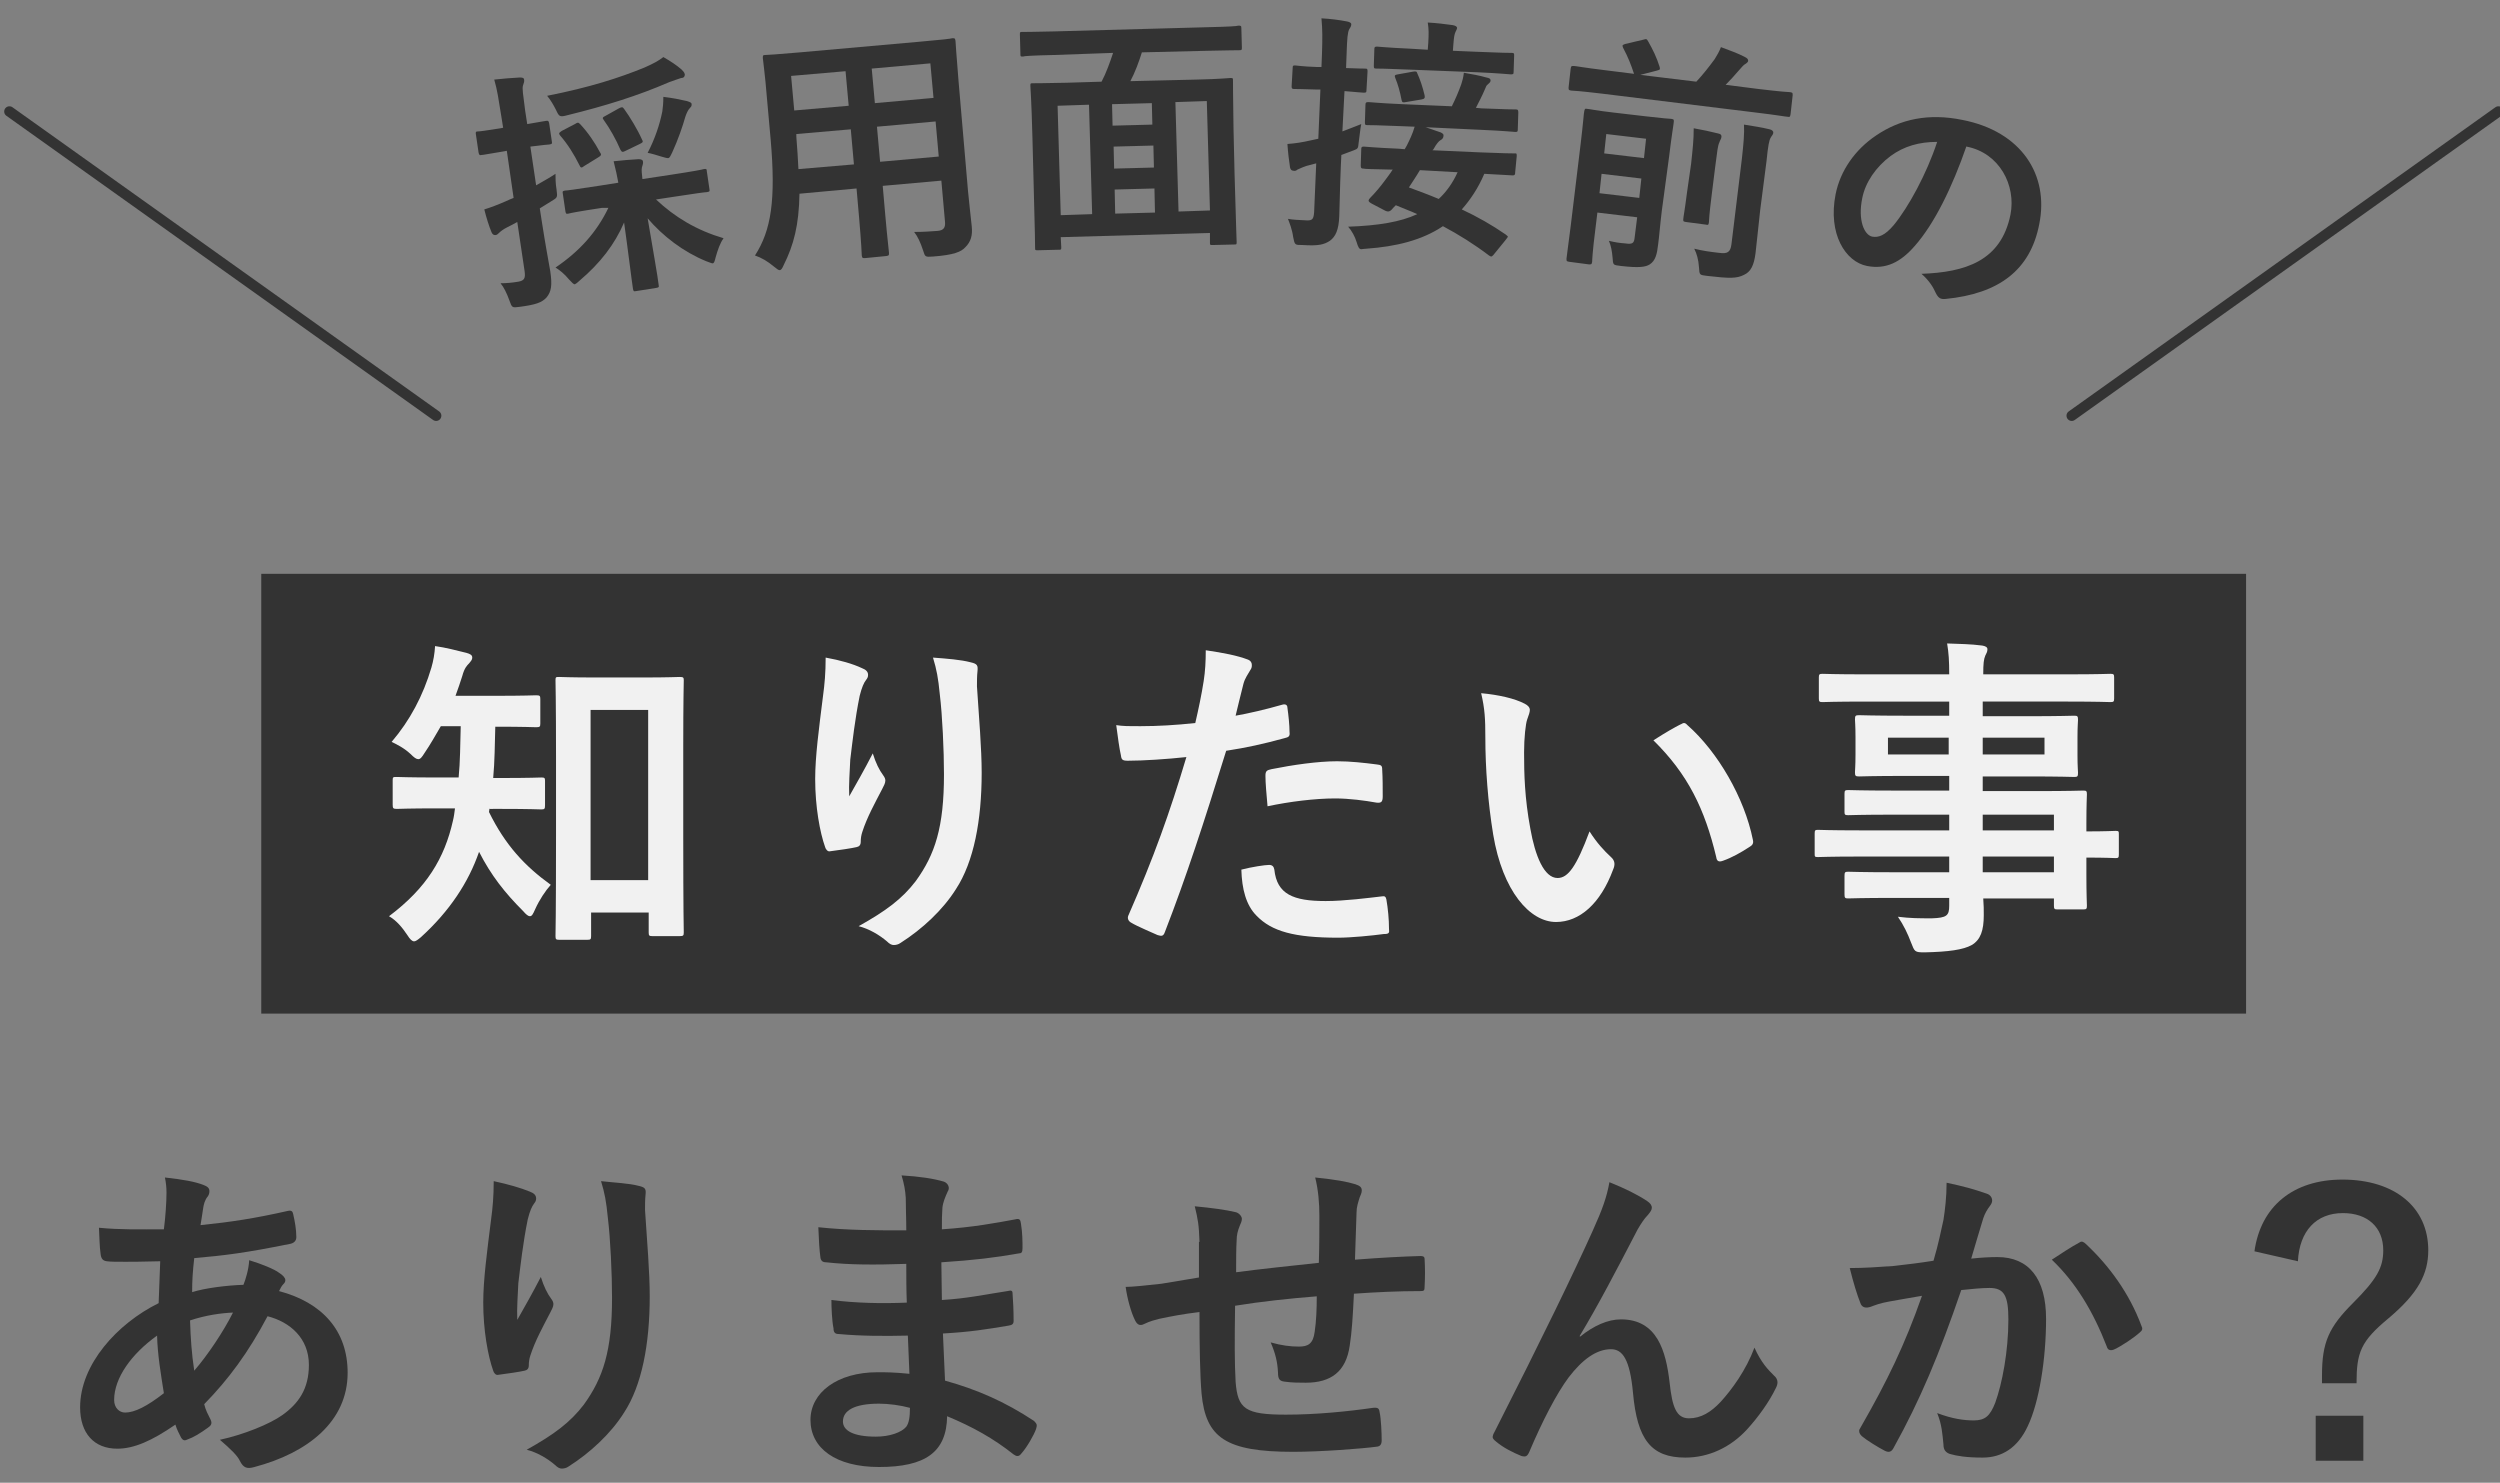 <?xml version="1.0" encoding="utf-8"?>
<!-- Generator: Adobe Illustrator 28.1.0, SVG Export Plug-In . SVG Version: 6.00 Build 0)  -->
<svg version="1.1" id="_レイヤー_2" xmlns="http://www.w3.org/2000/svg" xmlns:xlink="http://www.w3.org/1999/xlink" x="0px"
	 y="0px" viewBox="0 0 477.5 283.2" style="enable-background:new 0 0 477.5 283.2;" xml:space="preserve">
<rect x="0" y="0" width="477.5" height="283.2" fill="#808080" stroke="none"/>
<style type="text/css">
	.st0{fill:#333333;}
	.st1{fill:#F1F1F1;}
	.st2{fill:none;stroke:#333333;stroke-width:2;stroke-linecap:round;stroke-linejoin:round;stroke-miterlimit:10;}
</style>
<g>
	<rect x="49.9" y="109.6" class="st0" width="379.1" height="84"/>
	<g>
		<path class="st1" d="M93.5,154.3c0,0.3-0.1,0.6-0.1,0.8c3.1,6.3,6.8,10.3,11.8,13.9c-1,1.1-2.2,2.9-3,4.7c-0.4,0.9-0.6,1.3-1,1.3
			c-0.3,0-0.7-0.3-1.3-1c-3.5-3.5-6.1-6.8-8.4-11.3c-2,5.8-5.6,11.3-11.1,16.3c-0.6,0.5-1,0.8-1.3,0.8c-0.4,0-0.8-0.4-1.3-1.2
			c-1-1.5-2.1-2.8-3.5-3.6c7.2-5.4,10.6-11.1,12.2-18.2c0.2-0.8,0.3-1.6,0.4-2.4h-3.4c-5.4,0-7.3,0.1-7.7,0.1
			c-0.7,0-0.8-0.1-0.8-0.8V149c0-0.6,0.1-0.6,0.8-0.6c0.4,0,2.2,0.1,7.7,0.1h4.1c0.3-3,0.3-6.3,0.4-9.8h-3.8c-1,1.7-2,3.5-3.1,5.1
			c-0.5,0.8-0.8,1.2-1.2,1.2s-0.8-0.3-1.5-1c-1.3-1.2-2.6-1.8-3.6-2.3c3.5-4.1,6-8.8,7.6-14.2c0.4-1.4,0.6-2.6,0.7-4.1
			c2.1,0.3,4,0.8,6,1.3c0.7,0.2,1.1,0.4,1.1,0.9c0,0.4-0.2,0.6-0.6,1.1c-0.4,0.4-0.9,0.9-1.3,2.4c-0.4,1.2-0.8,2.5-1.3,3.8h7.6
			c5.6,0,7.4-0.1,7.8-0.1c0.7,0,0.8,0.1,0.8,0.7v4.7c0,0.6-0.1,0.7-0.8,0.7c-0.4,0-2.2-0.1-7.8-0.1c-0.1,3.3-0.1,6.6-0.4,9.8h1.5
			c5.5,0,7.4-0.1,7.7-0.1c0.6,0,0.7,0.1,0.7,0.6v4.7c0,0.7-0.1,0.8-0.7,0.8c-0.4,0-2.2-0.1-7.7-0.1H93.5z M106.8,179.5
			c-0.6,0-0.7-0.1-0.7-0.7c0-0.4,0.1-3.9,0.1-19.3v-14.9c0-10.7-0.1-14.3-0.1-14.7c0-0.6,0.1-0.6,0.7-0.6c0.4,0,2.1,0.1,7,0.1h9
			c4.9,0,6.6-0.1,7-0.1c0.7,0,0.8,0.1,0.8,0.6c0,0.4-0.1,4-0.1,12.8v16.5c0,15,0.1,18.5,0.1,18.9c0,0.6-0.1,0.7-0.8,0.7h-5.2
			c-0.6,0-0.7-0.1-0.7-0.7v-3.8h-11v4.5c0,0.6-0.1,0.7-0.7,0.7H106.8z M112.8,168.1h11v-32.5h-11V168.1z"/>
		<path class="st1" d="M164.6,127.6c0.8,0.3,1.2,0.7,1.2,1.3c0,0.4-0.1,0.6-0.4,1c-0.4,0.5-0.8,1.4-1.2,3c-0.9,4.4-1.4,8.9-1.8,12.2
			c-0.1,2.3-0.3,4.7-0.2,7c1.4-2.5,2.8-4.9,4.5-8.2c0.6,1.9,1.2,3.1,2,4.2c0.3,0.4,0.4,0.7,0.4,1c0,0.5-0.3,1-0.6,1.6
			c-1.4,2.7-2.9,5.4-3.8,8.2c-0.2,0.6-0.3,1.2-0.3,1.9c0,0.6-0.3,0.9-0.8,1c-0.8,0.2-3.5,0.6-5.1,0.8c-0.4,0.1-0.8-0.4-0.9-0.8
			c-1-2.8-1.9-7.7-1.9-13c0-4.3,0.7-9.5,1.5-15.9c0.3-2.2,0.5-4.4,0.5-7.3C160.5,126.1,162.9,126.8,164.6,127.6z M185.4,126.5
			c1.3,0.3,1.4,0.6,1.3,1.7c-0.1,0.9-0.1,2-0.1,2.9c0.4,6.1,0.9,11.9,0.9,16.5c0,9.1-1.5,17-4.9,22.2c-2.5,4-6.5,7.7-10.6,10.3
			c-0.4,0.3-0.9,0.4-1.3,0.4c-0.4,0-0.8-0.2-1.3-0.7c-1.4-1.2-3.4-2.4-5.4-2.9c5.2-2.9,8.3-5.2,10.9-8.6c3.7-5.1,5.4-10.3,5.4-20.4
			c0-4.5-0.3-11.2-0.8-15.3c-0.3-3.1-0.6-4.7-1.3-7C180.9,125.8,183.5,126,185.4,126.5z"/>
		<path class="st1" d="M244.9,134.6c0.7-0.2,1,0.1,1,0.6c0.2,1.4,0.4,3.3,0.4,4.6c0.1,0.8-0.1,1-1,1.2c-4,1.1-7.2,1.8-11.1,2.4
			c-4.4,14.2-7.6,24-11.7,34.6c-0.3,0.9-0.7,0.8-1.4,0.6c-0.6-0.3-3.8-1.6-5.1-2.4c-0.5-0.3-0.7-0.8-0.5-1.3
			c4.9-11.2,7.9-19.6,11.1-30.3c-3.7,0.4-8.2,0.7-11.2,0.7c-1,0-1.2-0.2-1.3-1c-0.3-1.3-0.6-3.5-0.9-5.8c1.3,0.2,2.1,0.2,4.7,0.2
			c3.2,0,6.7-0.2,10.4-0.6c0.6-2.6,1.2-5.4,1.6-8c0.3-1.9,0.4-3.8,0.4-5.9c3.4,0.5,6,1,8.1,1.8c0.5,0.2,0.7,0.6,0.7,1
			c0,0.3,0,0.6-0.3,1c-0.5,0.9-1,1.5-1.3,2.6c-0.6,2.3-1.1,4.5-1.5,6.1C238.3,136.3,241.8,135.5,244.9,134.6z M242.4,165.2
			c0.6,0,0.9,0.3,1,0.9c0.5,4.7,3.6,6,9.8,6c3.6,0,8.2-0.6,10.8-0.9c0.5-0.1,0.7,0.1,0.8,0.6c0.3,1.7,0.5,3.8,0.5,5.6
			c0.1,0.8,0,1-1,1c-2.2,0.3-6.3,0.7-8.7,0.7c-8.4,0-12.7-1.2-15.6-4.2c-2-2-2.8-5.1-2.9-8.8C239,165.6,241.6,165.2,242.4,165.2z
			 M241.7,148.2c0-0.9,0.2-1.1,1.2-1.3c4-0.8,8.8-1.5,12.5-1.5c2.5,0,5.2,0.3,7.5,0.6c0.9,0.1,1.1,0.2,1.1,1
			c0.1,1.6,0.1,3.4,0.1,5.1c0,1.1-0.3,1.3-1.2,1.2c-2.2-0.4-5.2-0.8-7.9-0.8c-3.8,0-8.7,0.6-12.9,1.5
			C241.9,151.8,241.7,149.5,241.7,148.2z"/>
		<path class="st1" d="M291.2,134.4c0.6,0.3,1,0.7,1,1.2c0,0.4-0.2,1-0.5,1.8c-0.3,0.8-0.6,3.5-0.6,6.3c0,4.1,0.1,8.7,1.2,14.6
			c0.9,5.1,2.6,9.4,5.2,9.4c2,0,3.6-2.2,6.1-8.9c1.4,2.2,2.8,3.7,4.1,4.9c0.8,0.7,0.8,1.5,0.4,2.4c-2.4,6.5-6.4,10-10.9,10
			c-5,0-10.2-5.9-12-16.7c-1-6.1-1.5-12.7-1.5-18.6c0-3.5-0.1-5.4-0.8-8.4C286.2,132.7,289.3,133.4,291.2,134.4z M320.9,138.4
			c0.3-0.1,0.5-0.3,0.7-0.3c0.3,0,0.4,0.1,0.7,0.4c5.8,5.1,10.9,13.9,12.5,21.9c0.2,0.8-0.2,1.1-0.7,1.4c-1.7,1.1-3.3,2-5,2.6
			c-0.8,0.3-1.2,0.1-1.3-0.7c-2.2-9.2-5.4-15.8-12-22.3C318.3,139.8,319.9,138.9,320.9,138.4z"/>
		<path class="st1" d="M355.1,163.6c-5.6,0-7.5,0.1-7.9,0.1c-0.6,0-0.6-0.1-0.6-0.7v-3.8c0-0.6,0.1-0.7,0.6-0.7
			c0.4,0,2.3,0.1,7.9,0.1h17.2v-3h-10.6c-6.2,0-8.3,0.1-8.7,0.1c-0.6,0-0.7-0.1-0.7-0.6v-3.5c0-0.6,0.1-0.7,0.7-0.7
			c0.4,0,2.5,0.1,8.7,0.1h10.6v-2.8H364c-6.3,0-8.5,0.1-8.9,0.1c-0.7,0-0.8-0.1-0.8-0.8c0-0.4,0.1-1.2,0.1-3.3v-3.5
			c0-2.1-0.1-2.9-0.1-3.3c0-0.7,0.1-0.8,0.8-0.8c0.4,0,2.6,0.1,8.9,0.1h8.3V134h-16.1c-5.8,0-7.7,0.1-8.1,0.1
			c-0.6,0-0.7-0.1-0.7-0.7v-4c0-0.6,0.1-0.7,0.7-0.7c0.4,0,2.4,0.1,8.1,0.1h16.1c0-2.6-0.1-4.1-0.4-5.9c2.4,0.1,4.4,0.1,6.7,0.4
			c0.6,0.1,1,0.3,1,0.7c0,0.5-0.2,0.8-0.4,1.2c-0.3,0.7-0.4,1.5-0.4,3.6H395c5.8,0,7.7-0.1,8.1-0.1c0.6,0,0.7,0.1,0.7,0.7v4
			c0,0.6-0.1,0.7-0.7,0.7c-0.4,0-2.4-0.1-8.1-0.1h-16.3v2.8h8.5c6.3,0,8.5-0.1,9-0.1c0.6,0,0.7,0.1,0.7,0.8c0,0.4-0.1,1.2-0.1,3.3
			v3.5c0,2.1,0.1,2.9,0.1,3.3c0,0.7-0.1,0.8-0.7,0.8c-0.4,0-2.7-0.1-9-0.1h-8.5v2.8h10.4c6.3,0,8.5-0.1,8.8-0.1
			c0.6,0,0.7,0.1,0.7,0.7c0,0.4-0.1,1.9-0.1,5.6v1.5c3.8,0,5.2-0.1,5.6-0.1c0.6,0,0.6,0.1,0.6,0.7v3.8c0,0.6-0.1,0.7-0.6,0.7
			c-0.3,0-1.8-0.1-5.6-0.1v3.3c0,3.8,0.1,5.5,0.1,5.9c0,0.6-0.1,0.7-0.7,0.7H393c-0.6,0-0.7-0.1-0.7-0.7v-1.4h-13.5
			c0.1,1.2,0.1,2.2,0.1,3.2c0,2.9-0.6,4.7-2.3,5.7c-1.6,0.9-4.4,1.3-9,1.4c-1.9,0-1.9-0.1-2.6-1.9c-0.6-1.6-1.4-3.3-2.5-4.9
			c2.4,0.3,4.1,0.3,6.5,0.3c2.8-0.1,3.3-0.5,3.3-2.4v-1.5h-10.5c-6.3,0-8.4,0.1-8.8,0.1c-0.6,0-0.7-0.1-0.7-0.8v-3.5
			c0-0.7,0.1-0.8,0.7-0.8c0.4,0,2.5,0.1,8.8,0.1h10.5v-3H355.1z M372.2,144.1v-3.2h-11.6v3.2H372.2z M390.5,140.9h-11.8v3.2h11.8
			V140.9z M378.7,155.6v3h13.6v-3H378.7z M392.3,166.6v-3h-13.6v3H392.3z"/>
	</g>
	<g>
		<g>
			<path class="st0" d="M103.5,42.4c0.7,4.5,1.2,7.1,1.6,9.4c0.4,2.7,0.2,3.9-0.7,5c-0.9,1-2.1,1.4-5.1,1.8c-1.5,0.2-1.5,0.2-2-1.2
				c-0.5-1.4-1.1-2.6-1.7-3.3c1.1,0,2.2-0.1,3.4-0.3c1.1-0.2,1.4-0.6,1.2-2l-1.4-9.4c-0.7,0.4-1.3,0.7-1.9,1
				c-0.8,0.4-1.3,0.8-1.6,1.1c-0.2,0.2-0.4,0.4-0.7,0.4c-0.3,0-0.5-0.1-0.7-0.5c-0.5-1.2-1-2.8-1.4-4.4c1.3-0.4,2.6-0.9,4.2-1.6
				c0.4-0.2,0.9-0.4,1.4-0.6l-1.3-9l-0.5,0.1c-3.1,0.5-4,0.7-4.3,0.7c-0.4,0.1-0.5,0-0.6-0.5l-0.5-3.4c-0.1-0.5,0-0.6,0.4-0.6
				c0.3,0,1.2-0.1,4.3-0.6l0.5-0.1l-0.4-2.5c-0.5-3.1-0.7-4.6-1.3-6.7c1.8-0.2,3.2-0.3,4.9-0.4c0.5,0,0.8,0.1,0.8,0.4
				c0.1,0.4-0.1,0.7-0.2,1.1c-0.2,0.6,0,1.6,0.4,4.8l0.4,2.6c2.5-0.4,3.3-0.6,3.5-0.6c0.5-0.1,0.6,0,0.7,0.5l0.5,3.4
				c0.1,0.5,0,0.5-0.5,0.6c-0.3,0-1.1,0.1-3.6,0.4l1.1,7.4c1.2-0.7,2.5-1.4,3.7-2.2c0,0.8,0,1.8,0.2,3c0.2,1.6,0.2,1.5-1.1,2.3
				l-2.1,1.3L103.5,42.4z M130.2,13.3c0.3,0.3,0.5,0.5,0.6,0.9c0,0.3-0.1,0.7-0.7,0.7c-0.7,0.2-1.4,0.5-2.3,0.8
				c-6,2.6-12.1,4.5-19.4,6.3c-1.5,0.4-1.6,0.3-2.2-1c-0.5-1-1.1-2-1.7-2.7c8.1-1.6,13.7-3.4,18.6-5.4c1.8-0.8,2.7-1.3,3.6-2
				C128.1,11.7,129.3,12.5,130.2,13.3z M115,39.7c-4.6,0.7-6.1,1-6.4,1.1c-0.5,0.1-0.5,0-0.6-0.4l-0.5-3.4c-0.1-0.5,0-0.5,0.4-0.6
				c0.3,0,1.9-0.2,6.4-0.9l3.8-0.6c-0.2-1.2-0.5-2.5-0.9-4.1c1.8-0.2,3.2-0.3,4.8-0.4c0.5,0,0.8,0.2,0.8,0.4
				c0.1,0.4-0.1,0.8-0.2,1.2c-0.1,0.5,0,1.2,0.1,2.2l5.3-0.8c4.6-0.7,6.1-1,6.4-1.1c0.5-0.1,0.6,0,0.6,0.4l0.5,3.4
				c0.1,0.5,0,0.5-0.5,0.6c-0.3,0-1.9,0.2-6.4,0.9l-3.3,0.5c3.6,3.4,7.8,5.9,12.9,7.4c-0.7,1-1.1,2.2-1.5,3.6
				c-0.2,0.8-0.3,1.2-0.6,1.2c-0.2,0-0.6-0.2-1.2-0.4c-4.4-1.8-8.3-4.8-11.2-8.2c0.8,4.8,2,11.5,2.1,12.7c0.1,0.5,0,0.5-0.5,0.6
				l-3.8,0.6c-0.5,0.1-0.5,0-0.6-0.4c-0.2-1.2-1-7.8-1.7-12.7c-1.8,4.2-4.6,7.8-8.5,11.1c-0.4,0.4-0.7,0.6-0.9,0.7
				c-0.3,0-0.5-0.3-1.1-0.9c-0.9-1.1-1.8-1.8-2.6-2.3c4.6-3.1,7.9-6.8,10.1-11.4L115,39.7z M109.8,23.7c0.5-0.3,0.6-0.4,1,0
				c1.5,1.6,2.8,3.5,3.8,5.4c0.3,0.4,0.3,0.6-0.4,1l-2.6,1.6c-0.5,0.4-0.7,0.4-0.9-0.1c-1.1-2.2-2.3-4.1-3.7-5.7
				c-0.3-0.4-0.3-0.5,0.3-0.9L109.8,23.7z M118.2,20.7c0.6-0.3,0.7-0.3,1,0.1c1.1,1.5,2.6,4,3.4,5.8c0.3,0.5,0.2,0.6-0.4,0.9
				l-2.7,1.3c-0.6,0.3-0.7,0.3-1-0.2c-0.8-1.9-2.1-4.2-3.2-5.7c-0.3-0.4-0.2-0.5,0.4-0.8L118.2,20.7z M126.5,21.3
				c0.1-0.6,0.2-1.7,0.2-2.8c1.7,0.2,3.2,0.5,4.5,0.8c0.6,0.2,0.9,0.3,0.9,0.6c0,0.3,0,0.4-0.3,0.7c-0.4,0.4-0.7,1.1-0.9,1.7
				c-0.5,1.8-1.4,4.4-2.5,6.8c-0.4,0.8-0.5,1.1-0.8,1.1c-0.3,0-0.6-0.1-1.3-0.3c-1-0.3-1.9-0.6-2.6-0.7
				C125.1,26.5,126,23.8,126.5,21.3z"/>
			<path class="st0" d="M184.9,36.6c0.2,2.2,0.5,4.6,0.7,6.6c0.2,1.8-0.2,3-1.2,4c-0.8,0.9-2.2,1.5-6.2,1.8
				c-1.5,0.1-1.5,0.1-1.9-1.2c-0.5-1.5-1-2.6-1.7-3.5c2,0,2.9-0.1,4.5-0.2c1.1-0.1,1.5-0.6,1.4-1.7l-0.7-7.9l-11.2,1l0.5,5.7
				c0.4,4.6,0.7,6.8,0.7,7.1c0,0.5,0,0.5-0.5,0.6l-4.1,0.4c-0.5,0-0.5,0-0.6-0.5c0-0.3-0.1-2.4-0.5-7.1l-0.5-5.7l-10.9,1
				c-0.1,6-1.1,9.8-3,13.6c-0.3,0.7-0.5,1-0.8,1c-0.2,0-0.5-0.2-1.1-0.7c-1.2-1-2.4-1.7-3.6-2.1c3.1-4.8,4-10.6,3-22.1l-0.7-7.8
				c-0.4-5-0.8-7.5-0.8-7.8c0-0.5,0-0.6,0.5-0.6c0.3,0,2-0.1,6.6-0.5l22.5-2c4.6-0.4,6.3-0.6,6.6-0.7c0.5,0,0.5,0,0.6,0.5
				c0,0.3,0.2,2.9,0.6,7.9L184.9,36.6z M162.1,20.2l-0.6-6.6l-10.4,0.9l0.6,6.6L162.1,20.2z M163.1,31.4l-0.6-6.7l-10.4,0.9l0,0.5
				c0.2,2.3,0.3,4.4,0.4,6.2L163.1,31.4z M166.5,13.1l0.6,6.6l11.2-1l-0.6-6.6L166.5,13.1z M179.3,29.9l-0.6-6.7l-11.2,1l0.6,6.7
				L179.3,29.9z"/>
			<path class="st0" d="M201.4,10.5c-4.3,0.1-5.8,0.2-6,0.3c-0.5,0-0.5,0-0.5-0.5l-0.1-3.7c0-0.5,0-0.5,0.5-0.5c0.3,0,1.8,0,6-0.1
				l29.2-0.8c4.3-0.1,5.8-0.2,6-0.3c0.5,0,0.6,0,0.6,0.5l0.1,3.7c0,0.4,0,0.5-0.6,0.5c-0.3,0-1.7,0-6,0.1L218.1,10
				c-0.6,1.9-1.3,3.8-2.2,5.5l12.6-0.3c4.6-0.1,6.2-0.3,6.5-0.3c0.5,0,0.5,0,0.5,0.5c0,0.3,0,2.4,0.1,9.1l0.2,8.7
				c0.3,10.7,0.4,12.7,0.4,13c0,0.5,0,0.5-0.5,0.5l-4.1,0.1c-0.5,0-0.5,0-0.5-0.5l0-1.8l-28.5,0.8l0.1,1.9c0,0.5,0,0.5-0.5,0.5
				l-4,0.1c-0.5,0-0.5,0-0.5-0.5c0-0.3,0-2.4-0.3-13.1l-0.2-7.7c-0.2-7.7-0.4-9.8-0.4-10.1c0-0.5,0-0.5,0.5-0.5c0.3,0,2,0,6.5-0.1
				l6.6-0.2c0.9-1.7,1.6-3.7,2.2-5.5L201.4,10.5z M202.6,41.1l6-0.2L208,20l-6,0.2L202.6,41.1z M220.1,23.8l-0.1-4.1l-7.6,0.2
				l0.1,4.1L220.1,23.8z M220.4,32l-0.1-4.2l-7.6,0.2l0.1,4.2L220.4,32z M220.6,40.6l-0.1-4.6l-7.6,0.2l0.1,4.6L220.6,40.6z
				 M224.5,19.5l0.6,20.9l6-0.2l-0.6-20.9L224.5,19.5z"/>
			<path class="st0" d="M256.1,31.7c-0.2,4.6-0.2,7.2-0.3,9.6c-0.1,2.6-0.7,3.9-1.8,4.7c-1.1,0.7-2.1,1-5.2,0.8
				c-1.5,0-1.5,0-1.8-1.5c-0.2-1.5-0.7-2.7-1-3.5c1.1,0.2,1.9,0.2,3.7,0.3c1,0,1.2-0.3,1.3-1.6l0.4-9.3l-1.9,0.5
				c-0.9,0.3-1.4,0.6-1.7,0.7c-0.2,0.2-0.5,0.3-0.8,0.2c-0.3,0-0.5-0.2-0.6-0.6c-0.2-1.3-0.4-2.9-0.5-4.5c1.4-0.1,2.8-0.3,4.5-0.7
				l1.4-0.3l0.4-9.4l-0.8,0c-3-0.1-3.9-0.1-4.2-0.1c-0.4,0-0.5-0.1-0.5-0.5l0.2-3.5c0-0.5,0.1-0.5,0.5-0.5c0.3,0,1.2,0.2,4.2,0.3
				l0.8,0l0.1-2.5c0.1-3.1,0.1-4.6-0.1-6.8c1.8,0.1,3.3,0.3,4.9,0.6c0.5,0.1,0.8,0.3,0.8,0.5c0,0.4-0.2,0.7-0.4,1
				c-0.3,0.6-0.4,1.6-0.5,4.8l-0.1,2.6c2.5,0.1,3.4,0.1,3.6,0.1c0.5,0,0.5,0.1,0.5,0.6l-0.2,3.5c0,0.5-0.1,0.5-0.6,0.5
				c-0.3,0-1.1-0.1-3.6-0.3l-0.4,7.7c1.1-0.4,2.3-0.9,3.6-1.4c-0.2,0.9-0.3,2.3-0.5,3.6c-0.1,1-0.1,1.1-0.9,1.4l-2.4,0.9L256.1,31.7
				z M289.4,32.9c0,0.5-0.1,0.6-0.5,0.6c-0.3,0-1.7-0.1-5.4-0.3c-1.2,2.8-2.7,5-4.3,6.8c3,1.4,5.8,3,8.4,4.8
				c0.2,0.2,0.4,0.3,0.4,0.4c0,0.1-0.2,0.3-0.4,0.6l-2.2,2.7c-0.3,0.4-0.5,0.5-0.6,0.5c-0.1,0-0.2-0.1-0.4-0.2
				c-2.9-2.2-5.8-4-8.8-5.6c-4,2.7-9,3.9-14.6,4.3c-0.4,0-0.8,0.1-1,0.1c-0.4,0-0.6-0.4-0.9-1.4c-0.3-1-0.9-2.1-1.6-2.9
				c5.7-0.2,10-0.9,13.2-2.4c-1.3-0.6-2.7-1.1-4.1-1.7l-0.4,0.4c-0.6,0.7-0.9,1.1-1.9,0.5l-2.1-1.1c-0.6-0.3-0.8-0.5-0.8-0.7
				c0-0.1,0.1-0.3,0.3-0.5c0.9-0.9,2-2.2,2.8-3.3c0.5-0.7,1-1.3,1.5-2.1c-3.8-0.1-5.3-0.1-5.6-0.2c-0.4,0-0.5-0.1-0.5-0.6l0.1-3.1
				c0-0.4,0.1-0.5,0.5-0.5c0.3,0,1.9,0.2,6.6,0.4l1.2,0.1l0.4-0.7c0.5-1,1.1-2.2,1.5-3.6l-2.5-0.1c-4.7-0.2-6.2-0.2-6.5-0.2
				c-0.5,0-0.5-0.1-0.5-0.6l0.1-3.2c0-0.5,0.1-0.6,0.6-0.6c0.3,0,1.9,0.2,6.5,0.4l9.4,0.4c0.7-1.4,1.3-2.8,1.8-4.2
				c0.2-0.6,0.4-1.3,0.5-2.2c1.7,0.3,2.9,0.5,4.3,0.9c0.5,0.1,0.8,0.2,0.8,0.6c0,0.3-0.3,0.5-0.5,0.7c-0.3,0.2-0.4,0.5-0.6,1
				c-0.6,1.4-1.1,2.3-1.7,3.5l1.1,0.1c4.6,0.2,6.2,0.2,6.5,0.2c0.4,0,0.5,0.1,0.5,0.6l-0.1,3.2c0,0.5-0.1,0.5-0.5,0.5
				c-0.3,0-1.9-0.2-6.5-0.4l-10.6-0.5l2.9,1c0.4,0.2,0.6,0.4,0.5,0.7c0,0.3-0.2,0.6-0.6,0.8c-0.3,0.2-0.7,0.6-1.3,1.7l-0.2,0.2
				l9,0.4c4.7,0.2,6.3,0.2,6.6,0.2c0.4,0,0.5-0.1,0.5,0.5L289.4,32.9z M269.3,13.3c-4.6-0.2-6.1-0.2-6.4-0.2c-0.5,0-0.5-0.1-0.5-0.6
				l0.1-3.1c0-0.4,0.1-0.5,0.5-0.5c0.3,0,1.9,0.2,6.4,0.4l3.3,0.2l0.1-1.3c0.1-1.7,0.1-2.7-0.1-3.9c1.8,0.1,3.3,0.3,4.8,0.5
				c0.5,0.1,0.8,0.3,0.8,0.5c0,0.2-0.1,0.4-0.3,0.8c-0.2,0.4-0.3,1-0.4,2.3l-0.1,1.3l4.8,0.2c4.5,0.2,6.1,0.2,6.4,0.2
				c0.5,0,0.5,0.1,0.5,0.5l-0.1,3.1c0,0.5-0.1,0.5-0.6,0.5c-0.3,0-1.9-0.2-6.4-0.4L269.3,13.3z M268.5,19.5
				c-0.5,0.1-0.7,0.1-0.8-0.4c-0.3-1.6-0.7-3-1.2-4.2c-0.2-0.5-0.1-0.6,0.5-0.7l2.8-0.5c0.6-0.1,0.8-0.1,0.9,0.3
				c0.5,1.1,1,2.5,1.4,4.2c0.1,0.5,0,0.7-0.6,0.8L268.5,19.5z M271.2,32.5c-0.7,1.2-1.4,2.2-2.1,3.3c1.9,0.7,3.8,1.4,5.7,2.2
				c1.5-1.4,2.7-3.1,3.6-5.1L271.2,32.5z"/>
			<path class="st0" d="M317.4,40.3c-0.3,2.4-0.5,5-0.7,6.4c-0.2,1.8-0.5,3.1-1.6,3.8c-0.8,0.5-2,0.7-5.5,0.3
				c-1.5-0.2-1.5-0.1-1.6-1.6c-0.1-1.2-0.3-2.3-0.7-3.2c1.3,0.3,1.9,0.4,3.2,0.5c1.3,0.2,1.6-0.1,1.7-1l0.5-4l-7.6-0.9l-0.4,3.3
				c-0.5,3.9-0.6,5.8-0.6,6.1c-0.1,0.5-0.1,0.5-0.6,0.5l-3.8-0.5c-0.5-0.1-0.5-0.1-0.5-0.6c0-0.3,0.3-2.1,0.8-6.2l1.9-15.7
				c0.5-4.1,0.6-6,0.7-6.3c0.1-0.4,0.1-0.5,0.6-0.4c0.3,0,1.5,0.3,5,0.7l6,0.7c3.5,0.4,4.7,0.5,5,0.5c0.5,0.1,0.5,0.1,0.5,0.5
				c0,0.3-0.4,2.5-0.9,6.7L317.4,40.3z M306.1,17.9c-4.2-0.5-5.7-0.6-6-0.6c-0.5-0.1-0.5-0.1-0.5-0.6l0.4-3.6
				c0.1-0.5,0.1-0.5,0.6-0.5c0.3,0,1.8,0.3,5.9,0.8l5.6,0.7c-0.6-1.8-1.1-3.1-2.1-5c-0.2-0.5-0.1-0.5,0.4-0.7l3.4-0.8
				c0.7-0.2,0.7-0.2,1,0.3c0.9,1.6,1.6,3,2.2,4.9c0.1,0.5,0.1,0.5-0.6,0.7l-3.1,0.8l10.7,1.3c1.3-1.4,2.4-2.8,3.5-4.3
				c0.5-0.8,0.9-1.5,1.2-2.3c1.6,0.6,3.3,1.2,4.6,1.9c0.4,0.2,0.6,0.4,0.6,0.7c0,0.2-0.2,0.4-0.5,0.6c-0.4,0.2-0.6,0.5-1.5,1.5
				c-0.6,0.7-1.4,1.6-2.3,2.5l6.3,0.8c4.2,0.5,5.7,0.6,6,0.6c0.5,0.1,0.5,0.1,0.5,0.6l-0.4,3.6c-0.1,0.5-0.1,0.6-0.6,0.5
				c-0.3,0-1.8-0.3-6-0.8L306.1,17.9z M313.1,37.8l0.4-3.7l-7.6-0.9l-0.4,3.7L313.1,37.8z M306.8,25.6l-0.4,3.7l7.6,0.9l0.4-3.7
				L306.8,25.6z M323,31.3c0.3-2.8,0.5-4.5,0.5-6.8c1.7,0.3,3.1,0.6,4.7,1c0.5,0.1,0.6,0.3,0.6,0.6c0,0.4-0.3,0.7-0.4,1.1
				c-0.3,0.6-0.4,1.6-0.8,4.7l-0.7,5.6c-0.4,3.2-0.5,4.7-0.5,5c-0.1,0.5-0.1,0.5-0.6,0.4l-3.8-0.5c-0.5-0.1-0.5-0.1-0.5-0.5
				c0-0.3,0.3-1.8,0.7-5L323,31.3z M336.2,40.1c-0.4,3.4-0.6,5.9-0.9,8.3c-0.3,2.3-0.9,3.5-2.2,4.1c-1.4,0.7-2.7,0.7-7,0.2
				c-1.5-0.2-1.5-0.1-1.6-1.7c-0.1-1.4-0.4-2.5-0.9-3.5c1.6,0.4,3,0.6,4.8,0.8c1.5,0.2,2.1-0.1,2.3-1.6l2-16.4
				c0.3-2.7,0.5-4.8,0.4-6.5c1.8,0.3,3.3,0.5,4.9,0.9c0.5,0.1,0.7,0.4,0.7,0.6c0,0.4-0.3,0.6-0.5,1c-0.3,0.5-0.5,1.5-0.8,4.5
				L336.2,40.1z"/>
			<path class="st0" d="M375.6,27.9c-2.7,7.8-6.1,14.8-9.9,19.1c-2.7,3.1-5.5,4.5-9.1,3.8c-4.1-0.8-7.5-6.1-6-13.7
				c0.9-4.5,3.7-8.5,7.7-11.2c4.7-3.2,10.1-4.3,16.5-3c11.3,2.2,16.6,10.5,14.7,19.9c-1.7,8.8-7.7,13.3-17.9,14.3
				c-1,0.1-1.4-0.2-1.9-1.2c-0.4-0.9-1.1-2.2-2.7-3.6c8.3-0.3,15.2-2.4,17-11.3c1.1-5.6-2.1-11.8-8.4-13L375.6,27.9z M361.1,29.8
				c-2.8,2.1-4.8,5-5.4,8c-0.9,4.3,0.4,7.1,1.9,7.4c1.2,0.2,2.4-0.2,4.1-2.2c2.8-3.4,6.3-9.8,8.3-15.9
				C366.6,27.1,363.7,27.9,361.1,29.8z"/>
		</g>
		<g>
			<line class="st2" x1="1.8" y1="21.3" x2="83.3" y2="79.4"/>
			<line class="st2" x1="477.2" y1="21.3" x2="395.7" y2="79.4"/>
		</g>
	</g>
	<g>
		<path class="st0" d="M38.8,226.3c0.8,0.3,1.2,0.6,1.2,1.2c0,0.4-0.1,0.7-0.3,1c-0.6,0.7-0.8,1.6-0.9,2.3c-0.2,1.2-0.3,2.1-0.5,3.2
			c5.9-0.6,10.4-1.3,16.6-2.7c0.8-0.2,1,0.1,1.1,0.6c0.3,1.3,0.6,2.9,0.6,4.4c0,0.8-0.6,1.2-1.3,1.3c-8.4,1.7-12.4,2.2-18.2,2.7
			c-0.3,2.7-0.4,4.2-0.4,6.5c2.5-0.8,6.7-1.3,9.8-1.4c0.4-1,1-2.9,1.1-4.7c2.3,0.7,4.8,1.7,5.7,2.4c0.8,0.5,1.2,1,1.2,1.4
			c0,0.3-0.1,0.5-0.4,0.8c-0.3,0.3-0.5,0.7-0.8,1.3c8.3,2.2,13.1,7.6,13.1,15.6c0,9.3-7.6,15.3-17.8,18c-1.4,0.4-2.1,0.2-2.8-1.2
			c-0.4-0.9-1.7-2.2-3.8-4c4.6-1,9.5-3,11.9-4.7c3.1-2.2,5.1-5,5.1-9.6c0-5.1-3.6-8.2-7.9-9.3c-3.7,7-7.5,12.1-12.1,16.8
			c0.3,1.2,0.7,1.9,1.2,2.9c0.4,0.8,0.1,1.2-0.5,1.6c-1.5,1.1-2.9,1.9-3.8,2.2c-0.6,0.3-0.9,0.3-1.3-0.3c-0.4-0.8-0.8-1.5-1.1-2.5
			c-4.5,3.1-7.9,4.6-11.1,4.6c-4.4,0-7.1-2.9-7.1-7.9c0-8.2,7.1-16,15-19.9c0.1-2.8,0.2-5.6,0.3-8c-3.8,0.1-5.5,0.1-6.6,0.1
			c-1.9,0-2.9,0-3.6-0.1c-0.7-0.1-1.1-0.4-1.2-1.5c-0.2-1.4-0.2-3.1-0.3-4.9c4.1,0.4,7.6,0.3,12.4,0.3c0.3-2.3,0.5-5.2,0.5-7
			c0-1-0.1-1.9-0.3-2.9C35.1,225.3,37.2,225.7,38.8,226.3z M21.8,267.4c0,1.5,1,2.4,2.1,2.4c1.8,0,4.2-1.2,7.4-3.7
			c-0.6-3.8-1.2-7.3-1.3-11C25.1,258.6,21.8,263.2,21.8,267.4z M44.5,250.7c-2.3,0.1-5.2,0.5-8.2,1.5c0.1,3.3,0.3,6.3,0.8,9.6
			C39.7,258.8,42.7,254.3,44.5,250.7z"/>
		<path class="st0" d="M101.2,227.6c0.8,0.3,1.2,0.7,1.2,1.3c0,0.4-0.1,0.6-0.4,1c-0.4,0.5-0.8,1.4-1.2,3c-0.9,4.4-1.4,8.9-1.8,12.2
			c-0.1,2.3-0.3,4.7-0.2,7c1.4-2.5,2.8-4.9,4.5-8.2c0.6,1.9,1.2,3.1,2,4.2c0.3,0.4,0.4,0.7,0.4,1c0,0.5-0.3,1-0.6,1.6
			c-1.4,2.7-2.9,5.4-3.8,8.2c-0.2,0.6-0.3,1.2-0.3,1.9c0,0.6-0.3,0.9-0.8,1c-0.8,0.2-3.5,0.6-5.1,0.8c-0.4,0.1-0.8-0.4-0.9-0.8
			c-1-2.8-1.9-7.7-1.9-13c0-4.3,0.7-9.5,1.5-15.9c0.3-2.2,0.5-4.4,0.5-7.3C97.1,226.2,99.5,226.9,101.2,227.6z M122,226.5
			c1.3,0.3,1.4,0.6,1.3,1.7c-0.1,0.9-0.1,2-0.1,2.9c0.4,6.1,0.9,11.9,0.9,16.5c0,9.1-1.5,17-4.9,22.2c-2.5,4-6.5,7.7-10.6,10.3
			c-0.4,0.3-0.9,0.4-1.3,0.4c-0.4,0-0.8-0.2-1.3-0.7c-1.4-1.2-3.4-2.4-5.4-2.9c5.2-2.9,8.3-5.2,10.9-8.6c3.7-5.1,5.4-10.3,5.4-20.4
			c0-4.5-0.3-11.2-0.8-15.3c-0.3-3.1-0.6-4.7-1.3-7C117.5,225.9,120.1,226,122,226.5z"/>
		<path class="st0" d="M173.4,255.1c-4.4,0.1-8.8,0.1-13.2-0.3c-0.7,0-1-0.3-1-1.1c-0.3-1.4-0.4-4-0.4-5.4c4.7,0.6,9.6,0.7,14.4,0.5
			c-0.1-2.4-0.1-4.9-0.1-7.4c-6.1,0.2-10.8,0.2-15.3-0.3c-0.7,0-1-0.3-1.1-0.9c-0.2-1.6-0.3-3.1-0.4-5.8c5.6,0.6,11.1,0.6,16.8,0.6
			c0-2.4-0.1-4-0.1-6.2c-0.1-1.5-0.3-2.6-0.8-4.3c3.4,0.2,6.1,0.6,8.1,1.2c0.8,0.3,1.2,1.2,0.7,1.9c-0.4,0.9-0.9,2-1,3.1
			c-0.1,1.3-0.1,2.2-0.1,4.1c6-0.4,10.2-1.2,14-1.9c0.8-0.2,1,0,1.1,0.8c0.3,1.8,0.3,3.5,0.3,4.7c0,0.8-0.2,1-0.7,1
			c-4.5,0.8-8.6,1.3-14.8,1.7c0,2.6,0.1,4.9,0.1,7.2c4.9-0.3,7.9-1,12.5-1.7c0.8-0.2,1-0.1,1,0.5c0.1,1.2,0.2,3.3,0.2,5.2
			c0,0.6-0.3,0.8-1,0.9c-4.2,0.7-7.2,1.2-12.5,1.5c0.1,2.9,0.3,6.1,0.4,9c6.1,1.7,11.4,4,17,7.7c0.6,0.6,0.6,0.8,0.4,1.5
			c-0.4,1.2-1.8,3.6-2.8,4.7c-0.3,0.4-0.5,0.5-0.8,0.5c-0.2,0-0.4-0.1-0.7-0.3c-3.9-3.1-7.9-5.3-12.7-7.3c-0.1,6.9-4.2,9.7-13,9.7
			c-8.3,0-13.1-3.6-13.1-9c0-5.2,5.1-9.1,12.8-9.1c1.6,0,3.1,0,6.1,0.3C173.6,259.9,173.5,257.3,173.4,255.1z M167.9,268.1
			c-4.7,0-6.9,1.3-6.9,3.4c0,1.7,1.9,2.9,6.3,2.9c2.6,0,4.9-0.8,5.8-1.9c0.5-0.7,0.7-1.8,0.7-3.6C172,268.4,169.7,268.1,167.9,268.1
			z"/>
		<path class="st0" d="M229.1,237.2c-0.1-3.3-0.3-4.3-0.9-6.8c3.2,0.3,6.1,0.7,7.7,1.1c0.7,0.1,1.3,0.8,1.3,1.3
			c0,0.4-0.2,0.9-0.4,1.3c-0.4,1-0.6,1.8-0.6,2.8c-0.1,1.5-0.1,4-0.1,6.1c4.4-0.6,11.2-1.3,15.8-1.8c0.1-3.2,0.1-6.7,0.1-9
			c0-2.4-0.2-4.9-0.8-7.3c3.9,0.4,6.1,0.8,7.7,1.3c0.9,0.3,1.2,0.6,1.2,1.2c0,0.5-0.3,1-0.4,1.3c-0.3,1-0.6,1.8-0.6,2.9
			c-0.1,3.5-0.2,6-0.3,9c5.2-0.4,9-0.6,12.5-0.7c0.5,0,0.8,0.1,0.8,0.6c0.1,1.7,0.1,3.5,0,5.2c0,0.8-0.1,0.9-0.8,0.9
			c-4.2,0-8.5,0.2-12.7,0.5c-0.2,4.2-0.4,7.4-0.8,9.9c-0.7,5-3.6,7.1-8.4,7.1c-1.2,0-2.6,0-4-0.2c-1-0.1-1.3-0.5-1.3-1.7
			c-0.1-2.1-0.5-3.7-1.4-5.8c2.1,0.6,3.8,0.8,5.4,0.8c1.7,0,2.7-0.5,3-2.8c0.3-2,0.4-4.3,0.4-6.8c-5.1,0.4-10.7,1-15.6,1.8
			c-0.1,7-0.1,10.8,0.1,14.5c0.4,5.2,1.8,6.3,9.6,6.3c5.7,0,11.8-0.6,16.6-1.3c1-0.1,1.2,0.1,1.3,0.8c0.3,1.3,0.4,4.2,0.4,5.4
			c0,0.8-0.3,1.1-0.8,1.2c-2.9,0.4-10.9,1-16.1,1c-12.9,0-16.7-2.7-17.5-11.1c-0.3-3.5-0.4-8.8-0.4-15.6c-3.3,0.4-5.3,0.8-7.7,1.3
			c-0.7,0.2-1.7,0.4-2.9,1c-0.8,0.4-1.3,0.1-1.7-0.7c-0.8-1.6-1.5-4.2-1.8-6.4c1.3,0,4.1-0.3,6.8-0.6c1.8-0.3,4.9-0.8,7.2-1.2V237.2
			z"/>
		<path class="st0" d="M301.8,255.3c2.6-2.1,5.3-3.3,7.8-3.3c6.9,0,8.6,6,9.3,12.1c0.5,4.7,1.3,6.8,3.7,6.8c2.3,0,4.2-1.2,6-3.1
			c2.2-2.4,4.9-6.1,6.5-10.4c1.3,2.9,2.6,4.2,3.7,5.3c0.5,0.4,0.7,0.9,0.7,1.3c0,0.4-0.1,0.7-0.3,1.1c-1.3,2.7-3.4,5.6-5.5,7.9
			c-3.2,3.5-7.4,5.4-11.8,5.4c-6.5,0-9.2-3.4-10-12.4c-0.6-6.4-2-8.3-4.2-8.3c-2.8,0-5.5,2-8.1,5.4c-2.3,3.1-5,8.3-7.5,14.2
			c-0.4,0.9-0.7,1-1.5,0.8c-1.7-0.7-3.5-1.6-4.9-2.8c-0.4-0.3-0.6-0.6-0.6-0.8s0.1-0.6,0.3-0.9c9.3-18.3,15.2-30.5,18.8-38.5
			c1.9-4.2,2.7-6.5,3.2-9.3c3,1.2,5.4,2.4,7.2,3.6c0.6,0.4,0.9,0.8,0.9,1.3c0,0.4-0.3,0.8-0.7,1.3c-0.8,0.8-1.4,1.8-2,2.8
			c-4.1,7.9-7.6,14.6-11.1,20.4L301.8,255.3z"/>
		<path class="st0" d="M371.2,233c0.3-1.9,0.6-4.4,0.6-7.1c3.3,0.7,5.1,1.2,7.7,2.1c0.6,0.2,1,0.7,1,1.3c0,0.3-0.1,0.6-0.4,1
			c-0.6,0.8-1,1.5-1.3,2.4c-0.8,2.6-1.5,5-2.3,7.7c1.7-0.2,3.6-0.3,5-0.3c6,0,9.3,4.1,9.3,11.8c0,7.6-1.3,15.9-3.5,20.5
			c-1.9,4.1-4.9,6-8.6,6c-3.1,0-4.9-0.3-6.3-0.7c-0.8-0.3-1.2-0.8-1.2-1.8c-0.2-2-0.3-3.8-1.2-6c2.9,1.1,5.1,1.4,7,1.4
			c2.1,0,3.1-0.8,4.1-3.4c1.3-3.6,2.5-9.7,2.5-15.9c0-4.5-0.8-6-3.6-6c-1.5,0-3.5,0.2-5.4,0.4c-4.2,12.3-7.9,21.1-12.9,30.1
			c-0.4,0.8-0.9,1-1.7,0.6c-1.2-0.6-3.6-2.1-4.4-2.8c-0.3-0.3-0.5-0.6-0.5-1c0-0.2,0.1-0.4,0.3-0.7c5.1-8.9,8.4-15.7,11.7-25.1
			c-2.5,0.4-4.5,0.8-6.3,1.1c-1.7,0.3-2.7,0.7-3.5,1c-0.9,0.3-1.7,0.2-2-0.8c-0.6-1.5-1.3-3.8-2-6.6c2.8,0,5.6-0.2,8.4-0.4
			c2.7-0.3,5.1-0.6,7.6-1C370.3,237.4,370.7,235.2,371.2,233z M397.2,237.3c0.4-0.3,0.8-0.1,1.2,0.3c4.4,4.1,8.3,9.4,10.6,15.6
			c0.3,0.6,0.2,0.9-0.3,1.3c-1.1,1-3.5,2.6-4.8,3.2c-0.6,0.3-1.3,0.3-1.5-0.5c-2.6-6.7-5.9-12.2-10.5-16.6
			C393.6,239.5,395.5,238.2,397.2,237.3z"/>
		<path class="st0" d="M430.6,239c1.2-8.6,7.4-13.7,16.8-13.7c10,0,16.4,5.3,16.4,13.5c0,4.5-1.9,8.2-7.6,13
			c-5.3,4.4-6.1,6.5-6.1,12.4h-6.6v-1.5c0-6.3,1.3-9.2,5.9-13.8c4.6-4.6,5.8-6.8,5.8-10.1c0-4.4-3-7.1-7.7-7.1
			c-5.1,0-8.3,3.4-8.6,9.2L430.6,239z M451.4,270.4v8.6h-9.1v-8.6H451.4z"/>
	</g>
</g>
</svg>
